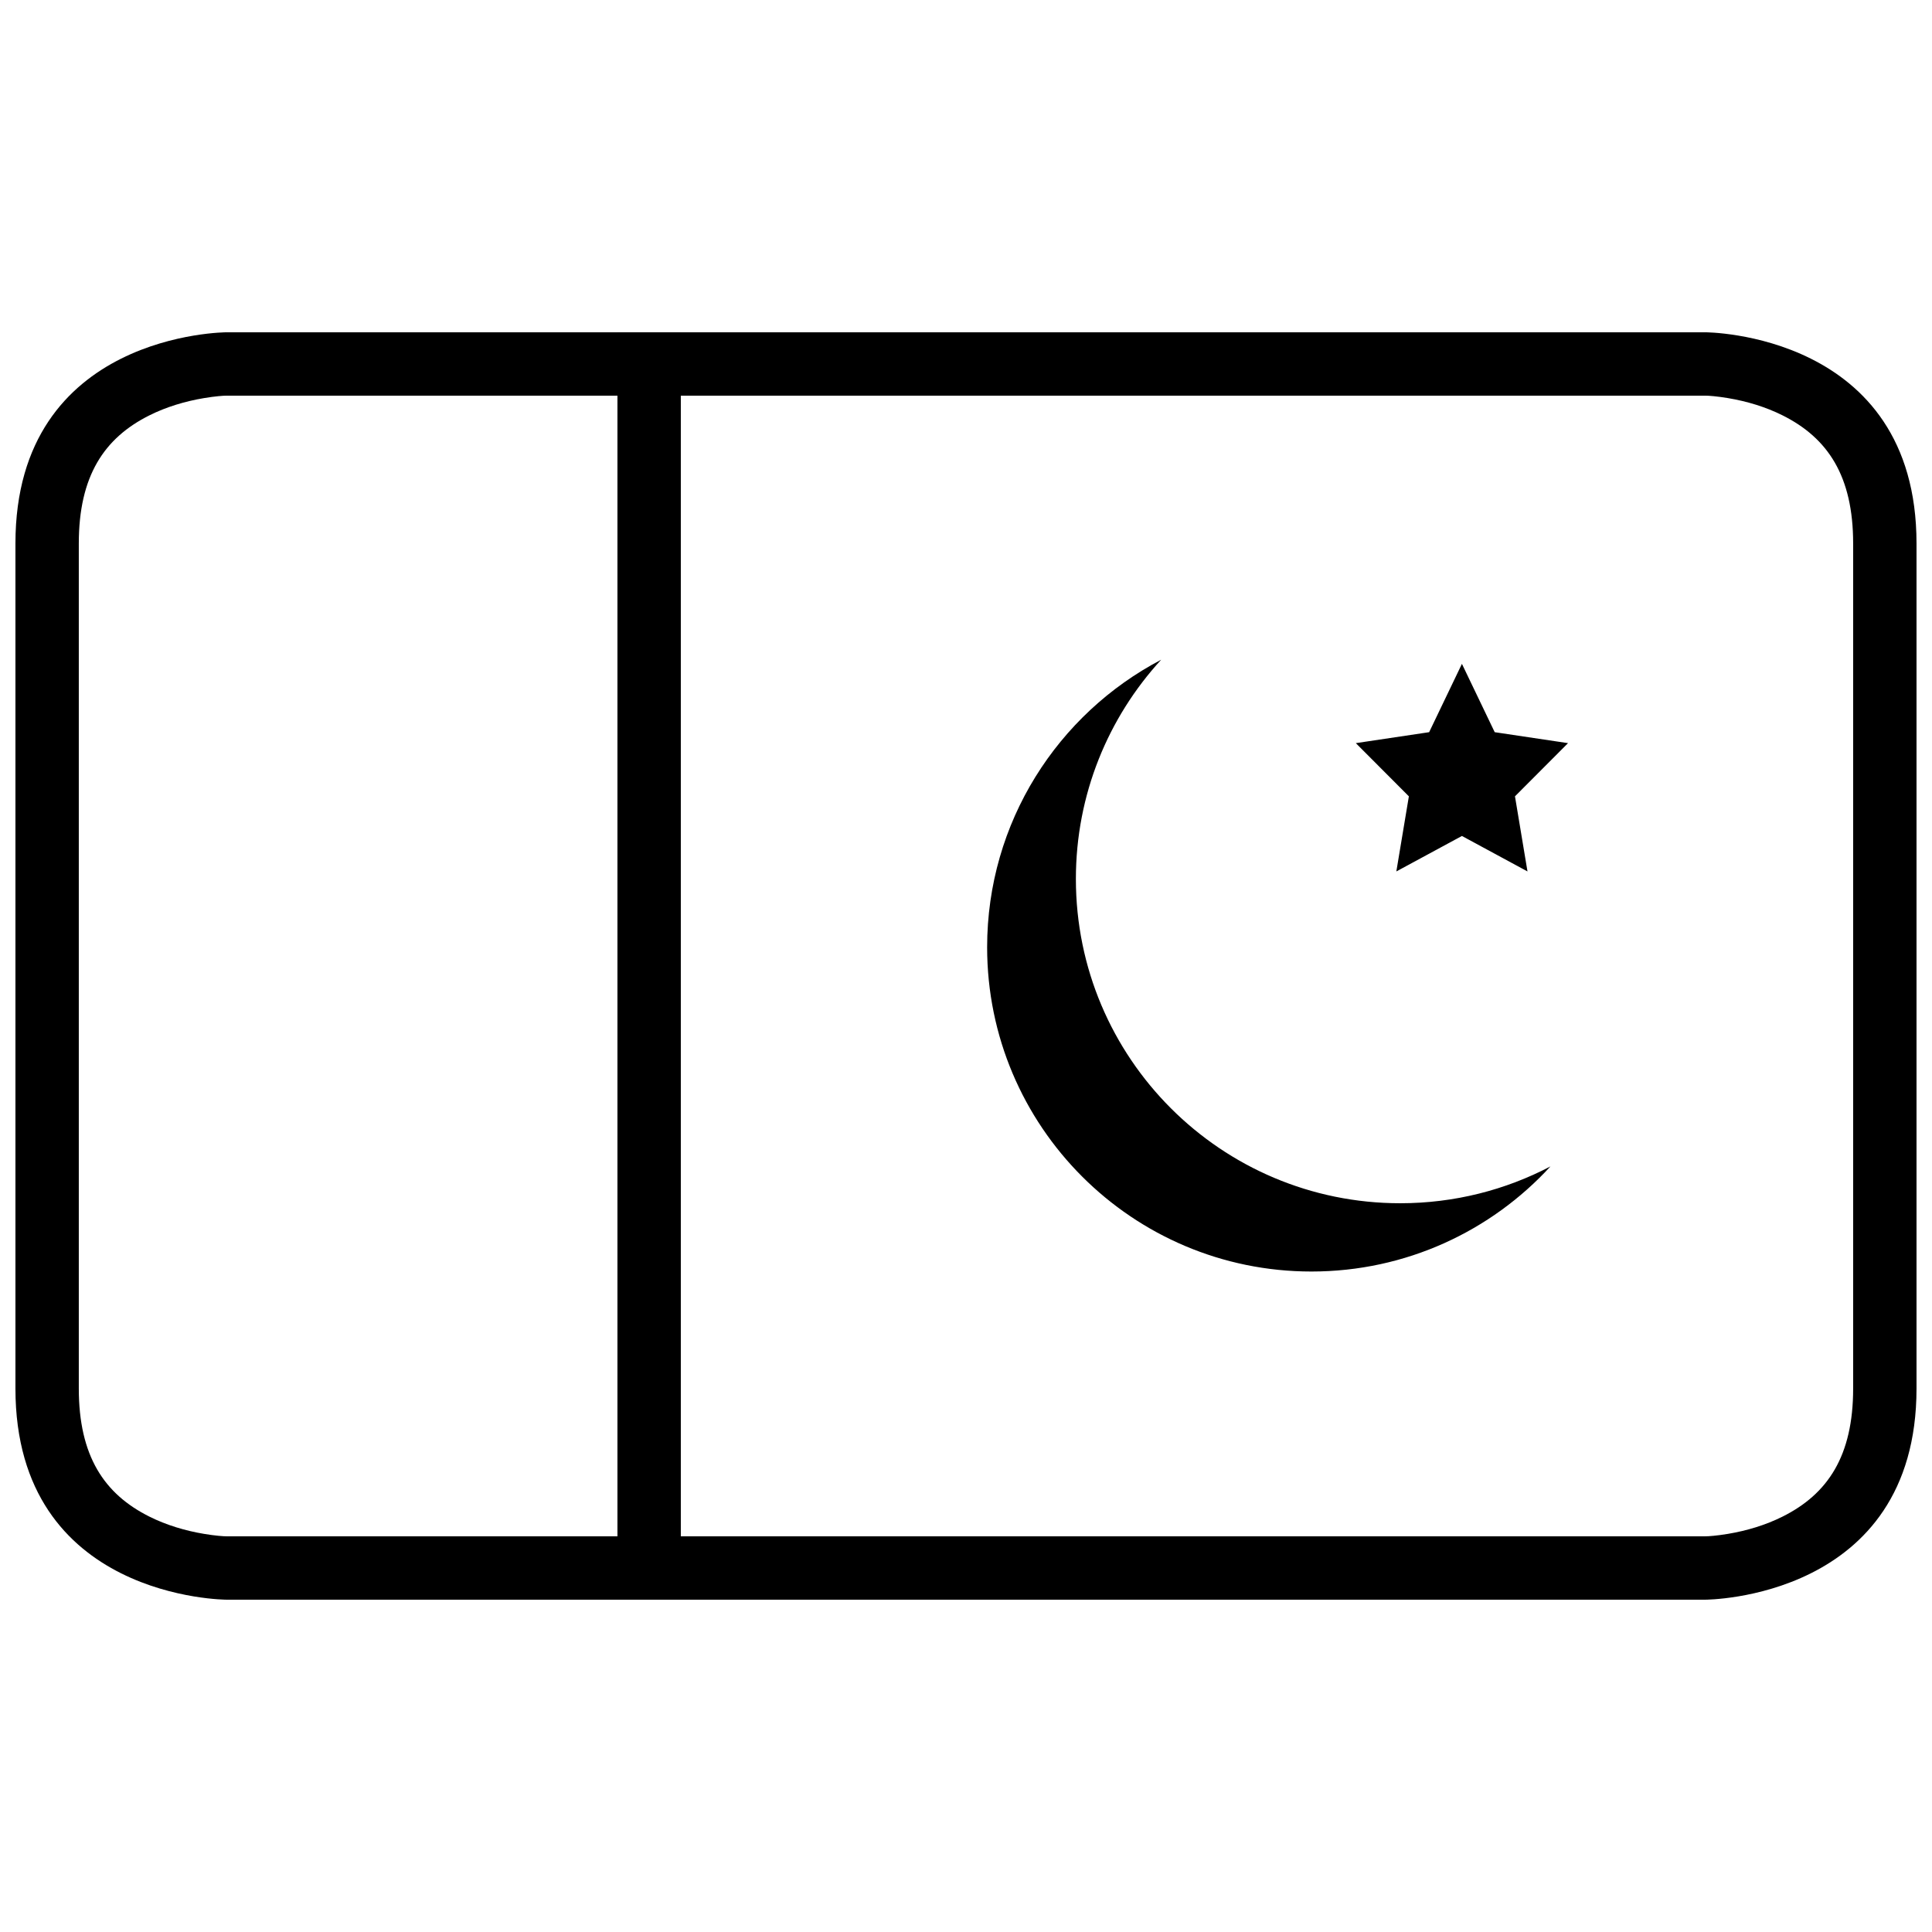 <?xml version="1.0" encoding="UTF-8"?>
<!-- Uploaded to: SVG Repo, www.svgrepo.com, Generator: SVG Repo Mixer Tools -->
<svg width="800px" height="800px" version="1.1" viewBox="144 144 512 512" xmlns="http://www.w3.org/2000/svg">
 <defs>
  <clipPath id="a">
   <path d="m148.09 232h503.81v336h-503.81z"/>
  </clipPath>
 </defs>
 <g clip-path="url(#a)">
  <path d="m204.07 232.06h391.85s55.977 0 55.977 55.977v223.92c0 55.977-55.977 55.977-55.977 55.977h-391.85s-55.98 0-55.98-55.977v-223.92c0-55.977 55.98-55.977 55.98-55.977zm0 16.793c-0.879 0-3.035 0.152-5.988 0.645-5.012 0.836-10 2.332-14.492 4.578-11.992 5.996-18.707 16.07-18.707 33.961v223.92c0 17.895 6.715 27.965 18.707 33.961 4.492 2.246 9.48 3.742 14.492 4.578 2.953 0.492 5.109 0.645 5.988 0.645h391.85c0.875 0 3.031-0.152 5.984-0.645 5.016-0.836 10-2.332 14.492-4.578 11.992-5.996 18.707-16.066 18.707-33.961v-223.92c0-17.891-6.715-27.965-18.707-33.961-4.492-2.246-9.477-3.742-14.492-4.578-2.953-0.492-5.109-0.645-5.984-0.645z" fill-rule="evenodd"/>
 </g>
 <path d="m554.89 453.11c-15.711 17.121-38.273 27.855-63.344 27.855-47.465 0-85.945-38.48-85.945-85.945 0-33.098 18.707-61.824 46.125-76.188-14.035 15.297-22.605 35.695-22.605 58.094 0 47.465 38.48 85.945 85.949 85.945 14.371 0 27.918-3.527 39.82-9.762 0 0-11.902 6.234 0 0zm-23.465-87.57-17.379 9.398 3.32-19.902-14.059-14.098 19.43-2.902 8.688-18.109 8.688 18.109 19.43 2.902-14.059 14.098 3.316 19.902z" fill-rule="evenodd"/>
 <path d="m307.63 232.06h16.793v335.87h-16.793z" fill-rule="evenodd"/>
</svg>